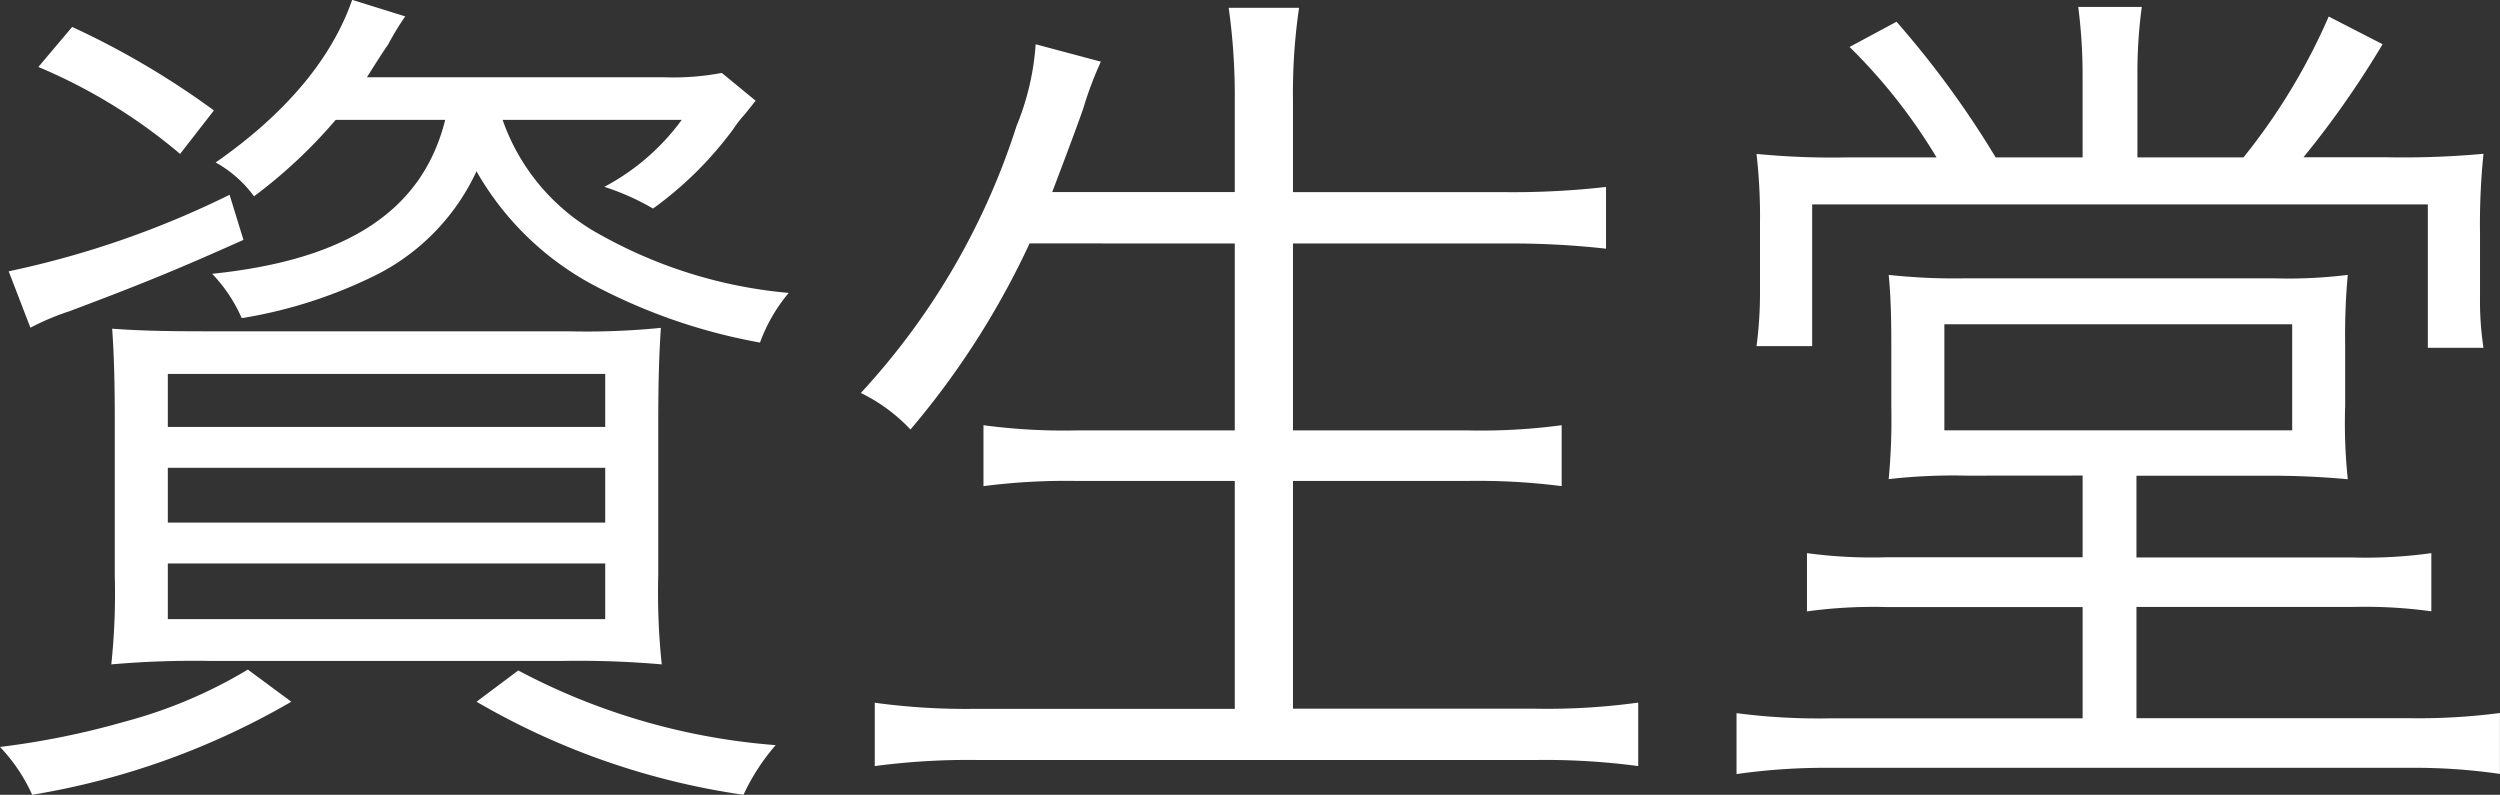 <svg xmlns="http://www.w3.org/2000/svg" width="110.791" height="35.222" viewBox="0 0 110.791 35.222">
  <rect x="0" y="0" width="110.791" height="35.222" fill="#333333" stroke="none"/>
  <path id="authorized01" d="M21.93-28.3c-1,4.008-4.316,6.2-10.328,6.821a6.732,6.732,0,0,1,1.31,1.965,20.785,20.785,0,0,0,6.127-2,9.733,9.733,0,0,0,4.278-4.509,13.034,13.034,0,0,0,5.048,4.971,25.272,25.272,0,0,0,7.515,2.62,7.333,7.333,0,0,1,1.272-2.2,20.818,20.818,0,0,1-8.285-2.543A9.27,9.27,0,0,1,24.474-28.3h7.938a10.081,10.081,0,0,1-3.43,2.967,10.845,10.845,0,0,1,2.158.963,16.112,16.112,0,0,0,3.545-3.507,5.574,5.574,0,0,1,.54-.694l.462-.578-1.5-1.233a11.5,11.5,0,0,1-2.582.193H18.462c.578-.925.886-1.387.925-1.426a12.281,12.281,0,0,1,.771-1.272l-2.351-.732c-.925,2.659-3.006,5.087-6.05,7.206a5.252,5.252,0,0,1,1.7,1.5A22.163,22.163,0,0,0,17.075-28.3ZM11.68-28.719a36.552,36.552,0,0,0-6.281-3.7L3.9-30.646a24.2,24.2,0,0,1,6.281,3.854Zm.694,3.738A41.273,41.273,0,0,1,2.585-21.59l.963,2.5a11.106,11.106,0,0,1,1.734-.732c3.276-1.233,4.778-1.85,7.707-3.16ZM13.183-3.94A21.012,21.012,0,0,1,7.711-1.628,35.661,35.661,0,0,1,2.2-.511,7.578,7.578,0,0,1,3.626,1.609,33.776,33.776,0,0,0,15.11-2.515ZM23.318-2.515A32.746,32.746,0,0,0,35.148,1.609a9.416,9.416,0,0,1,1.426-2.2A29.039,29.039,0,0,1,25.167-3.9ZM11.179-18.931c-1.85,0-2.967-.039-4.008-.116.077,1.079.116,2.312.116,4.085v6.9a29.855,29.855,0,0,1-.154,3.892,42.238,42.238,0,0,1,4.316-.154H27.21a42.238,42.238,0,0,1,4.316.154,30.5,30.5,0,0,1-.154-3.969v-6.744c0-1.85.039-3.044.116-4.2a33.219,33.219,0,0,1-4.008.154ZM9.637-17.043H29.021v2.351H9.637Zm0,4.162H29.021v2.428H9.637Zm0,4.239H29.021v2.466H9.637ZM56.921-22.823v8.285H49.869a26.688,26.688,0,0,1-4.085-.231v2.7a28.479,28.479,0,0,1,4.085-.231h7.052v10.1H45.476a29.756,29.756,0,0,1-4.509-.27V.337a31.348,31.348,0,0,1,4.547-.27H70.293A31.14,31.14,0,0,1,74.8.337V-2.476a29.634,29.634,0,0,1-4.547.27H59.5V-12.3h7.784a29.079,29.079,0,0,1,4.123.231v-2.7a26.918,26.918,0,0,1-4.123.231H59.5v-8.285h9.518a37.634,37.634,0,0,1,4.355.231v-2.736a36.459,36.459,0,0,1-4.393.231H59.5v-4.085a25.913,25.913,0,0,1,.27-4.085H56.651a27.976,27.976,0,0,1,.27,4.085V-25.1H48.829c.809-2.119,1.272-3.391,1.387-3.738a15.641,15.641,0,0,1,.771-2.042l-2.89-.771a11.574,11.574,0,0,1-.848,3.622,31.566,31.566,0,0,1-6.9,11.831,7.549,7.549,0,0,1,2.2,1.619,36.482,36.482,0,0,0,5.279-8.247Zm37.573-3.815H90.64a41.932,41.932,0,0,0-4.393-6.012l-2.081,1.118a24.522,24.522,0,0,1,3.854,4.894H84.089a34.385,34.385,0,0,1-4.046-.154,24.557,24.557,0,0,1,.154,3.083v3.083a17.951,17.951,0,0,1-.154,2.351h2.466v-6.281h27.284V-18.2h2.466a13.714,13.714,0,0,1-.154-2.2v-2.89a30.4,30.4,0,0,1,.154-3.507,39.08,39.08,0,0,1-4.278.154h-3.7a41.656,41.656,0,0,0,3.507-5.01L105.4-32.881a27.25,27.25,0,0,1-3.777,6.243h-4.7v-3.815a21.649,21.649,0,0,1,.193-2.852H94.3a23.631,23.631,0,0,1,.193,2.852Zm0,14.1v3.622H85.785A21.568,21.568,0,0,1,82.278-9.1v2.582a21.568,21.568,0,0,1,3.507-.193h8.709v4.933H83.28a27.976,27.976,0,0,1-4.123-.231v2.7A27.794,27.794,0,0,1,83.28.414h25.7a26.221,26.221,0,0,1,4.008.27v-2.7a27.663,27.663,0,0,1-4.008.231h-12.1V-6.715h9.6a21.337,21.337,0,0,1,3.468.193V-9.1a21.05,21.05,0,0,1-3.468.193h-9.6v-3.622h5.588a37.068,37.068,0,0,1,3.777.154,23.987,23.987,0,0,1-.116-3.237v-2.736a28.937,28.937,0,0,1,.116-3.083,21.382,21.382,0,0,1-3.2.154H89.176a26.653,26.653,0,0,1-3.276-.154c.077.771.116,1.7.116,3.006v2.813A28.42,28.42,0,0,1,85.9-12.38a25.4,25.4,0,0,1,3.468-.154Zm-6.127-6.705h15.414v4.7H88.367Z" transform="translate(-2.2 33.613)" fill="#fff"/>
</svg>
